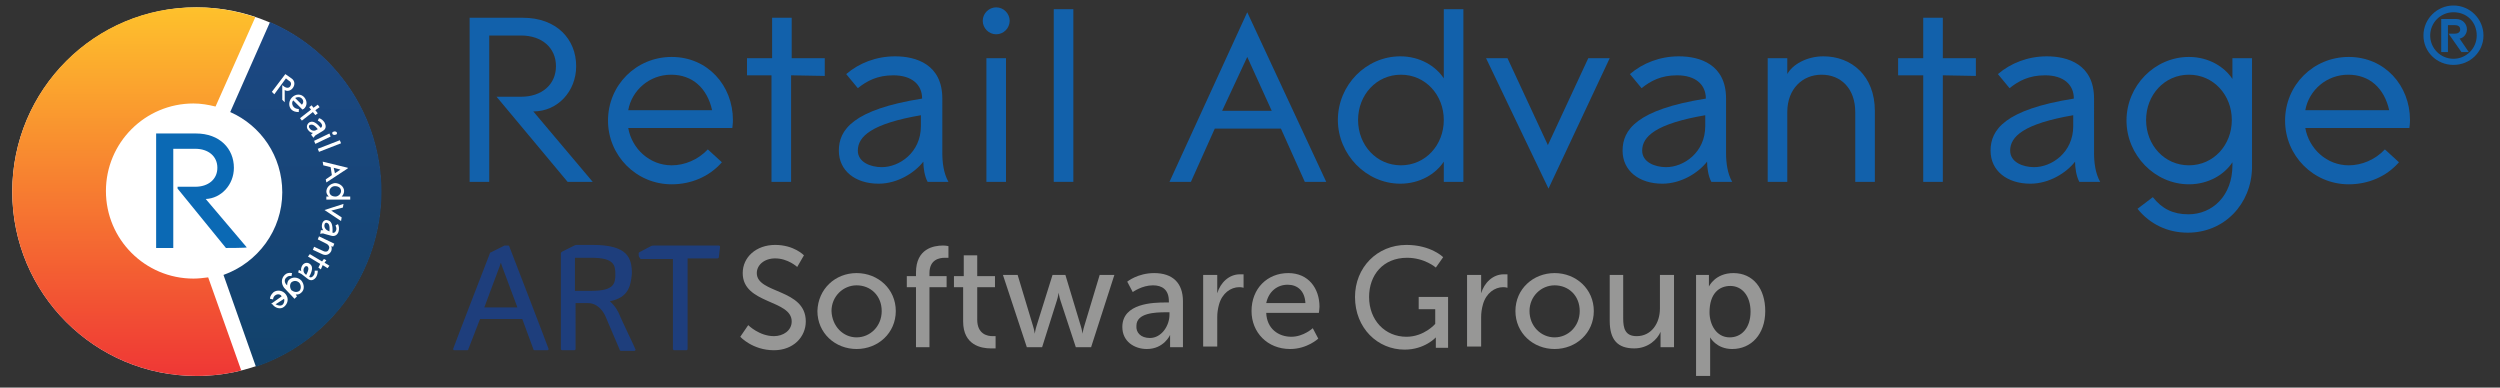 <?xml version="1.0" encoding="utf-8"?>
<!-- Generator: Adobe Illustrator 26.3.1, SVG Export Plug-In . SVG Version: 6.00 Build 0)  -->
<svg version="1.1" id="Layer_1" xmlns="http://www.w3.org/2000/svg" xmlns:xlink="http://www.w3.org/1999/xlink" x="0px" y="0px"
	 viewBox="0 0 408.3 63.3" style="enable-background:new 0 0 408.3 63.3;" xml:space="preserve">
<rect x="0" y="0" width="408.3" height="63.3" fill="#333333" stroke="none"/>
<style type="text/css">
	.st0{fill:#FFFFFF;}
	.st1{fill:#0B69B4;}
	.st2{fill:url(#SVGID_1_);}
	.st3{fill:url(#SVGID_00000155868204603949555170000009141710494667855264_);}
	.st4{enable-background:new    ;}
	.st5{fill:#1261AB;}
	.st6{fill:#1E3E7C;}
	.st7{fill:#979796;}
</style>
<circle class="st0" cx="32.1" cy="31.3" r="30.1"/>
<g>
	<g>
		<path class="st1" d="M36.9,40.5l-7.9-9.7v-0.3h2.9c2.1,0,3.6-1.2,3.6-3.1c0-1.9-1.5-3.1-3.6-3.1h-3.6v16.2h-2.8V21.8H32
			c3.9,0,6.2,2.5,6.2,5.6c0,2.8-2.1,5-4.6,5.1l6.7,7.9C40.3,40.5,36.9,40.5,36.9,40.5z"/>
	</g>
</g>
<linearGradient id="SVGID_1_" gradientUnits="userSpaceOnUse" x1="114.163" y1="-196.23" x2="114.163" y2="14.947" gradientTransform="matrix(0.285 0 0 0.285 -10.717 57.166)">
	<stop  offset="0" style="stop-color:#FEC12C"/>
	<stop  offset="1" style="stop-color:#EF3735"/>
</linearGradient>
<path class="st2" d="M34,45.3c-0.8,0.1-1.6,0.2-2.4,0.2c-7.9,0-14.3-6.4-14.3-14.3c0-7.9,6.4-14.3,14.3-14.3c1.2,0,2.4,0.2,3.6,0.5
	l6.5-14.6c-3-1-6.2-1.6-9.6-1.6C15.5,1.1,2,14.6,2,31.3s13.5,30.1,30.1,30.1c2.5,0,5-0.3,7.3-0.9L34,45.3z"/>
<linearGradient id="SVGID_00000021120795821609982860000007933708881621818510_" gradientUnits="userSpaceOnUse" x1="210.45" y1="9.424" x2="210.45" y2="-187.64" gradientTransform="matrix(0.285 0 0 0.285 -10.717 57.166)">
	<stop  offset="0" style="stop-color:#12426B"/>
	<stop  offset="1" style="stop-color:#1C4884"/>
</linearGradient>
<path style="fill:url(#SVGID_00000021120795821609982860000007933708881621818510_);" d="M44.1,3.6l-6.5,14.7
	c5,2.2,8.5,7.2,8.5,13.1c0,6.2-4,11.5-9.6,13.5l5.3,15c11.9-4,20.5-15.3,20.5-28.6C62.3,18.9,54.8,8.2,44.1,3.6z"/>
<g>
	<path class="st0" d="M46.1,16.3l0-2.4l0,0l0.4,0.3c0.3,0.2,0.7,0.2,0.9-0.1c0.2-0.3,0.2-0.7-0.2-0.9l-0.5-0.4l-1.9,2.6L44.4,15
		l2.2-2.9l1,0.7c0.6,0.4,0.6,1.1,0.2,1.6c-0.3,0.4-0.9,0.6-1.3,0.3l0,2L46.1,16.3z"/>
	<path class="st0" d="M49.4,17.9l-1.5-1.5c-0.3,0.3-0.2,0.8,0.1,1.1c0.2,0.2,0.5,0.3,0.8,0.3l0,0.5c-0.5,0-0.9-0.1-1.2-0.4
		c-0.5-0.5-0.5-1.4,0.1-2c0.6-0.6,1.5-0.6,2,0c0.5,0.6,0.5,1.4-0.1,1.9C49.5,17.8,49.4,17.9,49.4,17.9z M49.3,16.1
		c-0.3-0.3-0.7-0.3-1.1-0.1l1.1,1.1C49.6,16.8,49.6,16.4,49.3,16.1z"/>
	<path class="st0" d="M51.1,18.3l-1.8,1.4L49,19.3l1.8-1.4l-0.3-0.4l0.4-0.3l0.3,0.4l0.7-0.5l0.3,0.4L51.5,18l0.4,0.5l-0.4,0.3
		L51.1,18.3z"/>
	<path class="st0" d="M50.8,22c0.1-0.1,0.2-0.2,0.3-0.3c-0.3,0-0.6-0.2-0.8-0.5c-0.3-0.4-0.2-0.9,0.2-1.2c0.4-0.2,0.9-0.3,1.9,0.9
		c0.2-0.2,0.3-0.4,0.1-0.7c-0.2-0.3-0.4-0.4-0.6-0.5l0.2-0.4c0.4,0.1,0.7,0.4,0.9,0.7c0.2,0.4,0.4,1-0.3,1.4l-1,0.6
		c-0.2,0.1-0.3,0.2-0.5,0.5L50.8,22z M51.9,21.1c-0.6-0.8-1-0.8-1.3-0.7c-0.2,0.1-0.2,0.4,0,0.6c0.2,0.3,0.7,0.5,1.1,0.2L51.9,21.1z
		"/>
	<path class="st0" d="M51.3,23l2.5-1.2l0.2,0.5l-2.5,1.2L51.3,23z M54.3,21.9c-0.1-0.2,0-0.4,0.2-0.4c0.2-0.1,0.4,0,0.5,0.1
		c0.1,0.2,0,0.4-0.2,0.4C54.6,22.1,54.4,22,54.3,21.9z"/>
	<path class="st0" d="M51.9,24.3l3.6-1.4l0.2,0.5l-3.6,1.4L51.9,24.3z"/>
	<path class="st0" d="M53.2,29.3l1-0.7L54,27.3l-1.2-0.3l-0.1-0.6l4.1,1l0,0.1l-3.5,2.3L53.2,29.3z M55.6,27.7l-1.1-0.3l0.2,0.9
		L55.6,27.7z"/>
	<path class="st0" d="M53.3,32.1l0.4,0c-0.2-0.2-0.4-0.5-0.4-0.8c0-0.7,0.6-1.3,1.4-1.4c0.8,0,1.5,0.6,1.5,1.3
		c0,0.4-0.2,0.7-0.4,0.9l1.4,0l0,0.5l-3.9,0L53.3,32.1z M55.7,31.2c0-0.5-0.4-0.8-1-0.8c-0.5,0-0.9,0.4-0.9,0.9c0,0.5,0.4,0.8,1,0.8
		C55.2,32.1,55.7,31.7,55.7,31.2z"/>
	<path class="st0" d="M53,34.3L53,34.3l3.1-1L56,33.9l-1.9,0.5l1.7,1.1l-0.1,0.6L53,34.3z"/>
	<path class="st0" d="M52.4,37.6c0.1,0,0.3,0,0.4,0c-0.2-0.2-0.3-0.6-0.2-1c0.1-0.5,0.5-0.8,1-0.6c0.4,0.1,0.8,0.5,0.7,2
		c0.3,0.1,0.5-0.1,0.6-0.4c0.1-0.3,0-0.5-0.1-0.8l0.4-0.2c0.2,0.4,0.2,0.8,0.1,1.2c-0.1,0.4-0.5,0.9-1.2,0.7l-1.1-0.3
		c-0.2-0.1-0.4-0.1-0.7,0L52.4,37.6z M53.8,37.8c0.1-1-0.1-1.3-0.4-1.4c-0.2-0.1-0.4,0.1-0.4,0.3c-0.1,0.3,0.1,0.8,0.6,1L53.8,37.8z
		"/>
	<path class="st0" d="M51.3,40.3l1.5,0.7c0.4,0.2,0.8,0.1,0.9-0.3c0.2-0.3,0-0.7-0.4-0.9l-1.4-0.7l0.2-0.5l2.5,1.2l-0.2,0.5
		l-0.3-0.1c0.1,0.2,0.1,0.5,0,0.8c-0.3,0.6-0.9,0.8-1.5,0.5l-1.5-0.7L51.3,40.3z"/>
	<path class="st0" d="M52.3,43.1l-2-1.2l0.3-0.4l2,1.2l0.3-0.4l0.4,0.2L53,42.9l0.8,0.5l-0.3,0.4l-0.8-0.5L52.4,44L52,43.7
		L52.3,43.1z"/>
	<path class="st0" d="M48.8,44.1c0.1,0,0.3,0.1,0.4,0.2c-0.1-0.3,0-0.7,0.2-1c0.3-0.4,0.8-0.5,1.2-0.2c0.4,0.3,0.6,0.8-0.1,2.1
		c0.2,0.2,0.5,0.1,0.7-0.2c0.2-0.2,0.2-0.5,0.2-0.8l0.5,0c0,0.4-0.1,0.8-0.3,1.1c-0.3,0.4-0.8,0.7-1.4,0.2l-0.9-0.7
		c-0.1-0.1-0.4-0.2-0.6-0.3L48.8,44.1z M50,44.9c0.5-0.9,0.4-1.2,0.2-1.4c-0.2-0.1-0.4,0-0.5,0.2c-0.2,0.3-0.2,0.8,0.2,1.1L50,44.9z
		"/>
	<path class="st0" d="M46.5,44.9c0.3-0.3,0.7-0.4,1.2-0.3l-0.1,0.5c-0.3-0.1-0.6,0-0.8,0.2c-0.4,0.3-0.4,0.9,0.1,1.3
		c0-0.2,0-0.6,0.3-0.9c0.5-0.5,1.4-0.5,2,0.1c0.5,0.6,0.6,1.5,0,2c-0.3,0.3-0.6,0.3-0.9,0.3l0.2,0.3l-0.4,0.4l-1.7-1.8
		C45.9,46.3,45.9,45.5,46.5,44.9z M48.9,47.5c0.3-0.3,0.3-0.9,0-1.3c-0.4-0.4-0.9-0.4-1.3-0.1c-0.3,0.3-0.3,0.9,0,1.3
		C48,47.7,48.5,47.8,48.9,47.5z"/>
	<path class="st0" d="M44.3,49.6l1.7-1.2C45.8,48,45.3,48,45,48.2c-0.2,0.1-0.4,0.4-0.4,0.7l-0.5-0.1c0-0.5,0.3-0.8,0.6-1.1
		c0.6-0.4,1.5-0.3,2,0.4c0.5,0.7,0.3,1.5-0.3,2c-0.6,0.5-1.5,0.2-1.9-0.4C44.4,49.7,44.3,49.6,44.3,49.6z M46.1,49.8
		c0.3-0.2,0.4-0.7,0.3-1L45,49.7C45.4,49.9,45.8,50,46.1,49.8z"/>
</g>
<g id="Layer_9">
</g>
<g class="st4">
	<path class="st5" d="M92.7,29.7L81.1,15.8h4c3.4,0,5.7-2,5.7-5s-2.3-5-5.7-5h-5.2v23.9h-3.2V2.9h8.7c5.5,0,8.7,3.5,8.7,7.9
		c0,4.1-3,7.4-7,7.4l9.7,11.5L92.7,29.7L92.7,29.7z"/>
	<path class="st5" d="M119.6,20.9h-17c0.6,3.4,3.5,6.1,7.1,6.1c2.1,0,4.3-0.9,5.9-2.6l2.3,2.1c-2.1,2.4-5.1,3.6-8.2,3.6
		c-5.8,0-10.4-4.7-10.4-10.4c0-5.8,4.6-10.4,10.4-10.4c5.9,0,10,4.7,10,10.3C119.7,20.2,119.6,20.9,119.6,20.9z M109.6,12.2
		c-3.5,0-6.4,2.5-7,5.8h13.7C115.5,14.4,113.1,12.2,109.6,12.2z"/>
	<path class="st5" d="M129.2,12.3v17.4H126V12.3H122V9.5h4.1V2.9h3.2v6.6h5.4v2.9L129.2,12.3L129.2,12.3z"/>
	<path class="st5" d="M151.5,29.7c-0.5-0.9-0.7-2.3-0.7-3.3c-1.4,1.8-4.2,3.6-7.3,3.6c-3.8,0-6.5-2.1-6.5-5.4
		c0-3.4,2.3-6.7,13.6-8.5c0-2.3-1.7-3.8-4.7-3.8c-2.6,0-4.3,0.9-5.8,2.1l-1.9-2.3c2.1-1.8,4.9-2.9,8-2.9c3.4,0,7.7,1.3,7.7,6.9V25
		c0,1.5,0.2,3.3,1,4.7L151.5,29.7L151.5,29.7z M150.5,18.8c-8.2,1.4-10.4,3.5-10.4,5.8c0,1.9,2.1,2.7,3.9,2.7c2.9,0,6.4-2.4,6.4-6.7
		V18.8z"/>
	<path class="st5" d="M162.7,5.6c-1.2,0-2.2-1-2.2-2.2s1-2.2,2.2-2.2c1.2,0,2.2,1,2.2,2.2C164.9,4.6,163.9,5.6,162.7,5.6z
		 M161.1,29.7V9.5h3.2v20.2H161.1z"/>
	<path class="st5" d="M172.1,29.7V1.5h3.2v28.2H172.1z"/>
	<path class="st5" d="M213.1,29.7l-3.9-8.7h-10.8l-3.9,8.7h-3.5L203.7,2l12.9,27.7H213.1z M203.7,9.3l-4.1,8.8h8.1L203.7,9.3z"/>
	<path class="st5" d="M235.8,29.7v-3.3c-1.3,2-3.9,3.6-7.1,3.6c-5.6,0-10.2-4.8-10.2-10.4c0-5.7,4.6-10.4,10.2-10.4
		c3.2,0,5.8,1.6,7.1,3.6V1.5h3.2v28.2L235.8,29.7L235.8,29.7z M228.8,12.2c-4,0-7,3.3-7,7.4c0,4.1,3,7.4,7,7.4c4,0,7-3.3,7-7.4
		C235.8,15.5,232.8,12.2,228.8,12.2z"/>
	<path class="st5" d="M252.9,30.8L242.7,9.5h3.5l6.6,14.2l6.6-14.2h3.5L252.9,30.8z"/>
	<path class="st5" d="M279.5,29.7c-0.5-0.9-0.7-2.3-0.7-3.3c-1.4,1.8-4.2,3.6-7.3,3.6c-3.8,0-6.5-2.1-6.5-5.4
		c0-3.4,2.3-6.7,13.6-8.5c0-2.3-1.7-3.8-4.7-3.8c-2.6,0-4.3,0.9-5.8,2.1l-1.9-2.3c2.1-1.8,4.9-2.9,8-2.9c3.4,0,7.7,1.3,7.7,6.9V25
		c0,1.5,0.2,3.3,1,4.7L279.5,29.7L279.5,29.7z M278.6,18.8c-8.2,1.4-10.4,3.5-10.4,5.8c0,1.9,2.1,2.7,3.9,2.7c2.9,0,6.4-2.4,6.4-6.7
		V18.8z"/>
	<path class="st5" d="M303,29.7V18.3c0-3.8-2.3-6.1-5.5-6.1c-3.1,0-5.6,2.3-5.6,6.1v11.4h-3.2V9.5h3.2v2.6c0.8-1.5,3.1-2.9,5.9-2.9
		c4.6,0,8.4,3.2,8.4,8.9v11.6H303z"/>
	<path class="st5" d="M317.3,12.3v17.4h-3.2V12.3h-4.1V9.5h4.1V2.9h3.2v6.6h5.4v2.9L317.3,12.3L317.3,12.3z"/>
	<path class="st5" d="M339.6,29.7c-0.5-0.9-0.7-2.3-0.7-3.3c-1.4,1.8-4.2,3.6-7.3,3.6c-3.8,0-6.5-2.1-6.5-5.4
		c0-3.4,2.3-6.7,13.6-8.5c0-2.3-1.7-3.8-4.7-3.8c-2.6,0-4.3,0.9-5.8,2.1l-1.9-2.3c2.1-1.8,4.9-2.9,8-2.9c3.4,0,7.7,1.3,7.7,6.9V25
		c0,1.5,0.2,3.3,1,4.7L339.6,29.7L339.6,29.7z M338.7,18.8c-8.2,1.4-10.4,3.5-10.4,5.8c0,1.9,2.1,2.7,3.9,2.7c2.9,0,6.4-2.4,6.4-6.7
		V18.8z"/>
	<path class="st5" d="M357.3,38c-3.3,0-6.2-1.4-8.2-3.9l2.5-1.9c1.5,1.9,3.3,2.8,5.8,2.8c3.9,0,7.2-3,7.2-8v-0.5
		c-1.3,2-3.9,3.6-7.1,3.6c-5.6,0-10.2-4.8-10.2-10.4c0-5.7,4.6-10.4,10.2-10.4c3.2,0,5.8,1.6,7.1,3.6V9.5h3.2v17.9
		C367.7,33.3,363.3,38,357.3,38z M357.5,12.2c-4,0-7,3.3-7,7.4c0,4.1,3,7.4,7,7.4c4,0,7-3.3,7-7.4C364.5,15.5,361.5,12.2,357.5,12.2
		z"/>
	<path class="st5" d="M393.5,20.9h-17c0.6,3.4,3.5,6.1,7.1,6.1c2.1,0,4.3-0.9,5.9-2.6l2.3,2.1c-2.1,2.4-5.1,3.6-8.2,3.6
		c-5.8,0-10.4-4.7-10.4-10.4c0-5.8,4.6-10.4,10.4-10.4c5.9,0,10,4.7,10,10.3C393.6,20.2,393.5,20.9,393.5,20.9z M383.5,12.2
		c-3.5,0-6.4,2.5-7,5.8h13.7C389.4,14.4,387,12.2,383.5,12.2z"/>
</g>
<g class="st4">
	<path class="st5" d="M400.7,10.6c-2.7,0-4.9-2.1-4.9-4.8s2.2-4.9,4.9-4.9c2.7,0,4.9,2.2,4.9,4.9S403.4,10.6,400.7,10.6z M400.7,2
		c-2.1,0-3.8,1.7-3.8,3.8c0,2.1,1.7,3.8,3.8,3.8c2.1,0,3.8-1.7,3.8-3.8C404.5,3.6,402.9,2,400.7,2z M402,8.5l-2.1-3h1
		c0.5,0,0.9-0.2,0.9-0.7c0-0.5-0.4-0.7-0.9-0.7h-1.1v4.4h-1.1V3.1h2.4c1.1,0,1.8,0.8,1.8,1.7c0,0.7-0.5,1.4-1.2,1.5l1.5,2.2L402,8.5
		L402,8.5z"/>
</g>
<g>
	<path class="st6" d="M83,40.1c0.1,0,0.2,0.1,0.2,0.2c0,0,6.4,16.6,6.4,16.7c0,0.1-0.1,0.2-0.2,0.2h-2.1c-0.1,0-0.2-0.1-0.2-0.2
		l-1.8-4.9h-6.9L76.5,57c0,0.1-0.1,0.2-0.2,0.2h-2.1c-0.1,0-0.2-0.1-0.2-0.2c0-0.1,6-15.6,6-15.6c0-0.1,0.1-0.2,0.2-0.2
		c0,0,1.8-0.9,2-1c0.1-0.1,0.3-0.1,0.3-0.1H83z M79.1,50.2h5.4L82,43.5l-0.2-0.6l-0.2,0.6L79.1,50.2z"/>
	<path class="st6" d="M99.6,49.2c0.9,0.8,1.4,1.7,1.7,2.5c0.1,0.3,2.5,5.3,2.5,5.4c0,0.1-0.1,0.2-0.2,0.2h-2.2
		c-0.1,0-0.2-0.1-0.2-0.2l-2.3-5.4c-0.3-0.7-1.2-2.2-2.9-2.2h-2V57c0,0.1-0.1,0.2-0.2,0.2h-2c-0.1,0-0.2-0.1-0.2-0.2
		c0,0,0-15.4,0-15.6c0-0.2,0.2-0.3,0.2-0.3s1.8-0.9,2-1c0.2-0.1,0.4-0.1,0.4-0.1l2.6,0c5.7,0,6.4,2.1,6.4,4.7
		C103,46.8,102.6,48.6,99.6,49.2z M96.6,47.5c3.7,0,3.9-1.2,3.9-2.7c0-1.5-0.2-2.7-3.9-2.7h-2.7v5.4H96.6z"/>
	<path class="st6" d="M104.3,41.4c0-0.2,0.3-0.3,0.3-0.3s1.5-0.8,1.7-0.9c0.2-0.1,0.5-0.1,0.5-0.1h10.6c0.1,0,0.2,0.1,0.2,0.2
		c0,0-0.2,1.7-0.2,1.7c0,0.1-0.1,0.2-0.2,0.2h-4.9V57c0,0.1-0.1,0.2-0.2,0.2h-2c-0.1,0-0.2-0.1-0.2-0.2V42.3h-5.2
		c-0.1,0-0.2-0.1-0.2-0.2C104.3,42,104.3,41.6,104.3,41.4z"/>
</g>
<g>
	<path class="st7" d="M122.2,53.1c0,0,1.8,1.8,4.2,1.8c1.5,0,2.9-0.9,2.9-2.4c0-3.6-8-2.8-8-7.9c0-2.6,2.2-4.6,5.3-4.6
		c3.1,0,4.7,1.7,4.7,1.7l-1.1,1.9c0,0-1.5-1.4-3.6-1.4c-1.8,0-3,1.1-3,2.4c0,3.4,8,2.5,8,7.9c0,2.5-2,4.7-5.2,4.7
		c-3.5,0-5.5-2.2-5.5-2.2L122.2,53.1z"/>
	<path class="st7" d="M139.9,44.6c3.5,0,6.4,2.6,6.4,6.2c0,3.6-2.9,6.2-6.4,6.2c-3.5,0-6.4-2.6-6.4-6.2
		C133.6,47.2,136.4,44.6,139.9,44.6z M139.9,55.1c2.2,0,4.1-1.8,4.1-4.3c0-2.5-1.8-4.2-4.1-4.2c-2.2,0-4.1,1.8-4.1,4.2
		C135.9,53.3,137.7,55.1,139.9,55.1z"/>
	<path class="st7" d="M149.6,46.9h-1.5v-1.8h1.5v-0.6c0-3.9,2.9-4.4,4.4-4.4c0.5,0,0.9,0.1,0.9,0.1v1.9c0,0-0.2,0-0.6,0
		c-0.9,0-2.5,0.3-2.5,2.5v0.5h2.8v1.8h-2.8v9.8h-2.2V46.9z"/>
	<path class="st7" d="M157.3,46.9h-1.5v-1.8h1.6v-3.4h2.2v3.4h2.9v1.8h-2.9v5.3c0,2.4,1.7,2.7,2.5,2.7c0.3,0,0.5,0,0.5,0v2
		c0,0-0.3,0-0.8,0c-1.5,0-4.5-0.5-4.5-4.4V46.9z"/>
	<path class="st7" d="M163.8,44.9h2.4l2.5,8.3c0.2,0.6,0.3,1.3,0.3,1.3h0c0,0,0.1-0.7,0.3-1.3l2.6-8.3h2.1l2.5,8.3
		c0.2,0.6,0.3,1.3,0.3,1.3h0c0,0,0.1-0.7,0.3-1.3l2.5-8.3h2.4l-3.8,11.8h-2.5l-2.5-7.6c-0.2-0.6-0.3-1.3-0.3-1.3h0
		c0,0-0.1,0.7-0.3,1.3l-2.4,7.6h-2.5L163.8,44.9z"/>
	<path class="st7" d="M190.4,49.4h0.5v-0.2c0-1.9-1.1-2.6-2.6-2.6c-1.8,0-3.3,1.1-3.3,1.1l-0.9-1.7c0,0,1.7-1.4,4.4-1.4
		c3,0,4.7,1.6,4.7,4.6v7.5h-2.1v-1.1c0-0.5,0-0.9,0-0.9h0c0,0-1,2.3-3.8,2.3c-2,0-4-1.2-4-3.6C183.3,49.5,188.4,49.4,190.4,49.4z
		 M187.8,55.2c1.9,0,3.2-2,3.2-3.8v-0.4h-0.6c-1.7,0-4.8,0.1-4.8,2.2C185.5,54.3,186.3,55.2,187.8,55.2z"/>
	<path class="st7" d="M196.6,44.9h2.2V47c0,0.5,0,0.9,0,0.9h0c0.5-1.7,1.9-3.1,3.7-3.1c0.3,0,0.6,0,0.6,0v2.2c0,0-0.3-0.1-0.7-0.1
		c-1.4,0-2.8,1-3.3,2.8c-0.2,0.7-0.3,1.4-0.3,2.1v4.8h-2.3V44.9z"/>
	<path class="st7" d="M210.4,44.6c3.3,0,5.1,2.5,5.1,5.5c0,0.3-0.1,1-0.1,1h-8.6c0.1,2.6,2,3.9,4.1,3.9c2,0,3.5-1.4,3.5-1.4l0.9,1.7
		c0,0-1.8,1.7-4.6,1.7c-3.7,0-6.3-2.7-6.3-6.2C204.4,47.1,207,44.6,210.4,44.6z M213.2,49.5c-0.1-2-1.3-3-2.9-3
		c-1.7,0-3.1,1.1-3.5,3H213.2z"/>
	<path class="st7" d="M229.7,40c4,0,6,2,6,2l-1.2,1.7c0,0-1.8-1.6-4.7-1.6c-3.9,0-6.2,2.8-6.2,6.4c0,3.8,2.6,6.5,6.1,6.5
		c2.9,0,4.7-2.1,4.7-2.1v-2.4h-2.7v-2h4.8v8.3h-2v-1c0-0.4,0-0.7,0-0.7h0c0,0-1.8,2-5.1,2c-4.4,0-8.1-3.5-8.1-8.6
		C221.3,43.7,224.9,40,229.7,40z"/>
	<path class="st7" d="M239.7,44.9h2.2V47c0,0.5,0,0.9,0,0.9h0c0.5-1.7,1.9-3.1,3.7-3.1c0.3,0,0.6,0,0.6,0v2.2c0,0-0.3-0.1-0.7-0.1
		c-1.4,0-2.8,1-3.3,2.8c-0.2,0.7-0.3,1.4-0.3,2.1v4.8h-2.3V44.9z"/>
	<path class="st7" d="M253.9,44.6c3.5,0,6.4,2.6,6.4,6.2c0,3.6-2.9,6.2-6.4,6.2c-3.5,0-6.4-2.6-6.4-6.2
		C247.5,47.2,250.4,44.6,253.9,44.6z M253.9,55.1c2.2,0,4.1-1.8,4.1-4.3c0-2.5-1.8-4.2-4.1-4.2c-2.2,0-4.1,1.8-4.1,4.2
		C249.8,53.3,251.7,55.1,253.9,55.1z"/>
	<path class="st7" d="M262.8,44.9h2.3V52c0,1.6,0.3,2.9,2.2,2.9c2.4,0,3.8-2.1,3.8-4.5v-5.5h2.3v11.8h-2.2v-1.6c0-0.5,0-0.9,0-0.9h0
		c-0.5,1.2-2,2.7-4.3,2.7c-2.7,0-4-1.4-4-4.5V44.9z"/>
	<path class="st7" d="M277,44.9h2.1v1c0,0.5,0,0.9,0,0.9h0c0,0,1-2.2,4-2.2c3.2,0,5.2,2.5,5.2,6.2c0,3.8-2.3,6.2-5.4,6.2
		c-2.6,0-3.6-1.9-3.6-1.9h0c0,0,0,0.4,0,1v5.3H277V44.9z M282.5,55.1c1.9,0,3.4-1.5,3.4-4.2c0-2.6-1.4-4.2-3.3-4.2
		c-1.8,0-3.4,1.2-3.4,4.3C279.2,53,280.3,55.1,282.5,55.1z"/>
</g>
</svg>
